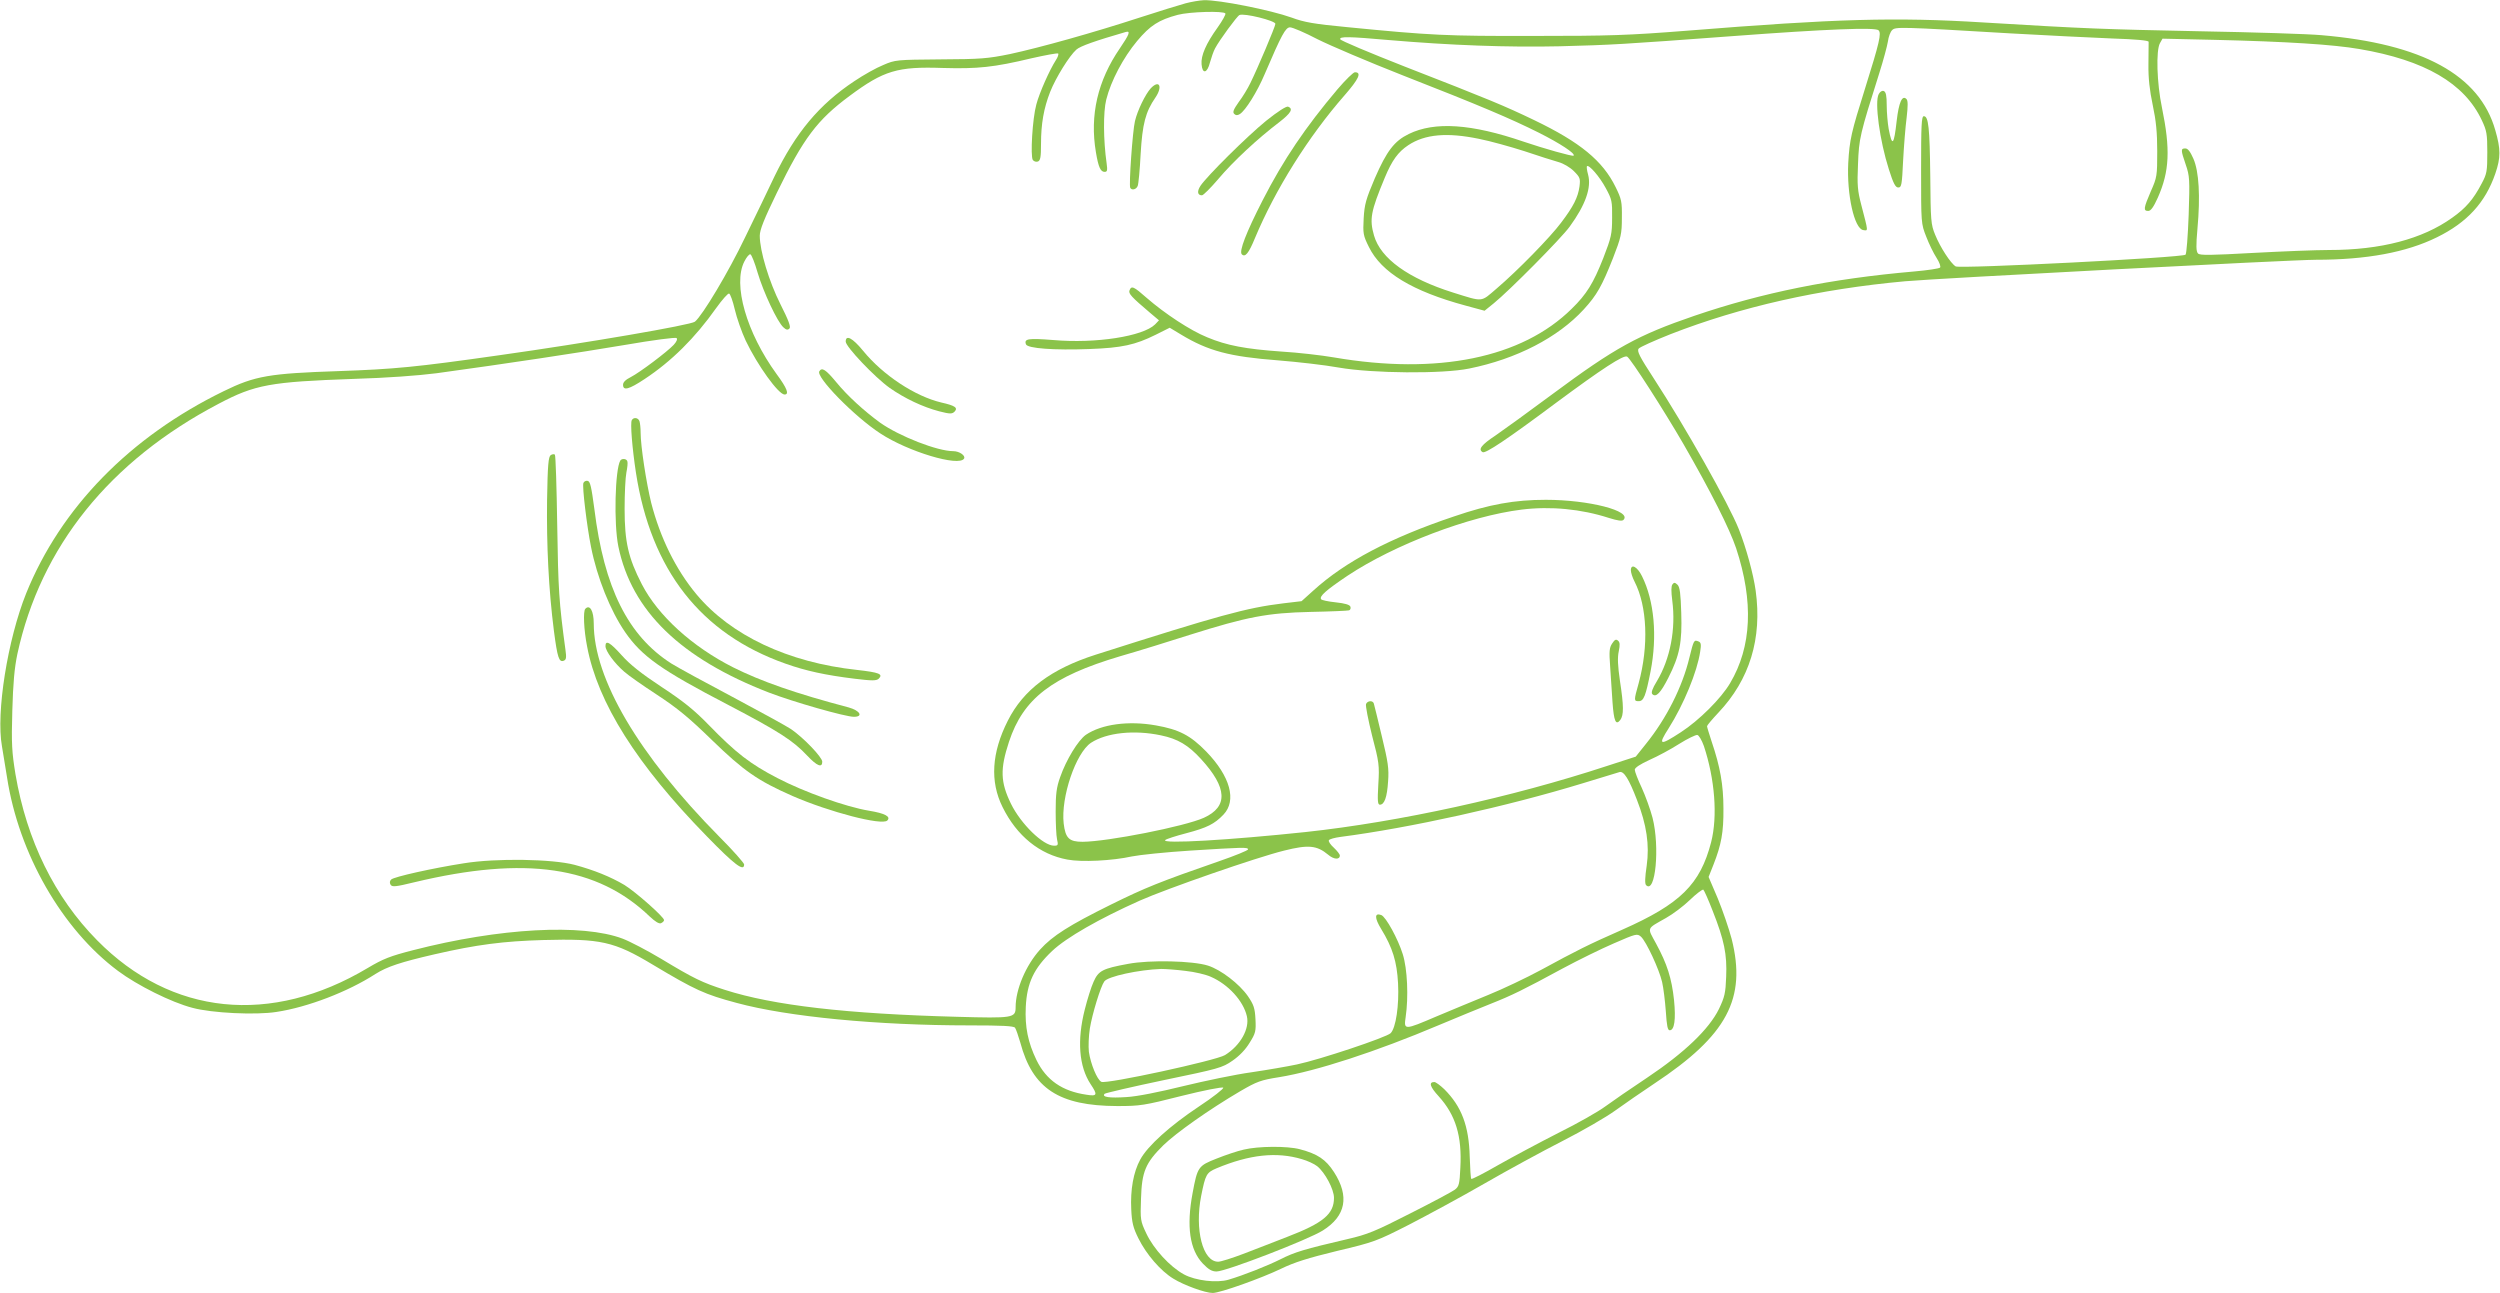 <?xml version="1.0" standalone="no"?>
<!DOCTYPE svg PUBLIC "-//W3C//DTD SVG 20010904//EN"
 "http://www.w3.org/TR/2001/REC-SVG-20010904/DTD/svg10.dtd">
<svg version="1.0" xmlns="http://www.w3.org/2000/svg"
 width="1280pt" height="662pt" viewBox="0 0 1280 662"
 preserveAspectRatio="xMidYMid meet">
<g transform="translate(0,662) scale(0.1,-0.1)"
fill="#8bc34a" stroke="none">
<path d="M6070 6603 c-30 -8 -136 -41 -235 -73 -233 -76 -507 -153 -665 -187
-113 -23 -148 -26 -355 -27 -225 -2 -231 -2 -293 -29 -35 -14 -101 -51 -147
-82 -181 -120 -301 -264 -410 -489 -29 -61 -96 -201 -150 -311 -84 -176 -218
-400 -257 -432 -20 -17 -555 -109 -1003 -172 -428 -61 -536 -71 -820 -81 -356
-12 -429 -24 -590 -103 -480 -234 -834 -597 -1011 -1035 -95 -237 -155 -611
-124 -783 5 -30 17 -101 26 -159 60 -391 282 -778 568 -991 99 -74 273 -161
381 -189 98 -27 326 -38 431 -21 159 24 365 103 506 194 60 38 130 61 303 101
217 50 353 67 555 73 295 8 364 -7 562 -126 219 -131 266 -152 430 -196 262
-71 721 -115 1191 -115 168 0 227 -3 234 -12 5 -7 17 -42 27 -76 63 -236 198
-324 496 -325 118 0 137 3 330 52 112 28 208 47 213 42 4 -4 -51 -48 -124 -96
-150 -100 -263 -202 -301 -272 -35 -64 -51 -155 -46 -255 3 -68 10 -95 37
-149 40 -81 114 -167 179 -206 53 -33 163 -73 201 -73 38 0 248 75 350 124 68
33 138 55 286 91 190 45 203 50 368 134 95 49 269 143 387 211 118 68 298 166
400 218 102 52 223 122 270 156 47 34 137 96 200 138 373 247 473 435 396 741
-14 53 -46 146 -71 207 l-47 110 25 63 c40 102 52 165 51 287 0 122 -17 215
-60 342 -13 40 -24 75 -24 80 0 4 26 35 58 69 160 169 225 380 191 625 -12 86
-48 217 -86 314 -51 129 -274 524 -436 773 -73 112 -87 140 -77 152 6 8 80 41
163 74 359 140 761 231 1202 271 166 15 1980 110 2103 110 259 0 463 38 619
115 155 76 248 178 299 326 28 82 28 125 0 222 -80 283 -373 443 -891 487 -66
6 -347 15 -625 20 -487 10 -578 13 -1105 45 -451 28 -755 19 -1515 -42 -306
-24 -395 -27 -790 -27 -447 -1 -524 3 -952 45 -169 16 -221 25 -285 49 -109
39 -371 91 -449 89 -22 -1 -64 -8 -94 -16z m204 -52 c3 -4 -15 -37 -40 -72
-59 -82 -86 -144 -82 -188 4 -52 29 -47 43 9 7 25 18 57 26 72 22 42 113 166
125 171 24 11 184 -29 184 -45 0 -13 -91 -228 -128 -303 -13 -27 -40 -72 -60
-98 -26 -37 -32 -51 -23 -60 8 -8 16 -9 29 -1 29 18 89 114 127 204 87 203
107 240 130 240 13 0 76 -27 141 -61 66 -33 261 -116 434 -184 399 -156 554
-222 700 -295 107 -54 187 -106 177 -117 -6 -5 -154 37 -257 72 -266 91 -454
104 -587 39 -74 -36 -113 -87 -174 -227 -45 -106 -53 -133 -57 -205 -4 -77 -3
-87 27 -147 64 -130 222 -226 496 -300 l96 -26 47 38 c78 63 347 334 389 393
81 111 112 200 94 266 -6 21 -8 40 -6 43 10 10 65 -53 97 -113 31 -57 33 -67
32 -151 0 -82 -4 -100 -45 -206 -51 -129 -85 -185 -162 -260 -255 -252 -687
-340 -1217 -249 -63 11 -185 25 -269 30 -184 13 -280 31 -380 73 -87 35 -218
122 -309 201 -68 60 -79 65 -89 39 -6 -16 9 -33 107 -116 l44 -37 -20 -21
c-62 -61 -303 -99 -521 -80 -128 10 -151 7 -140 -22 8 -21 144 -31 326 -24
165 6 233 21 338 73 l72 36 58 -35 c139 -84 248 -113 496 -132 100 -8 241 -24
312 -37 173 -30 530 -33 667 -5 243 49 455 159 587 303 67 73 93 120 149 261
42 108 46 126 46 208 1 83 -2 96 -32 157 -66 135 -182 230 -417 343 -152 73
-228 105 -665 275 -178 70 -326 132 -328 139 -5 15 45 14 248 -4 316 -27 610
-38 875 -32 268 7 320 10 885 52 480 36 732 46 748 30 16 -15 5 -62 -68 -295
-72 -229 -80 -264 -87 -385 -8 -161 31 -337 77 -343 26 -4 26 -11 -10 128 -19
73 -22 101 -17 210 5 131 9 150 110 469 20 63 39 134 43 158 3 24 13 51 22 59
17 17 38 17 607 -17 182 -10 414 -22 518 -26 124 -4 187 -10 188 -17 0 -6 0
-57 -1 -114 -1 -73 6 -134 22 -210 17 -80 23 -140 23 -237 0 -125 -1 -133 -33
-205 -37 -86 -39 -100 -13 -100 13 0 27 19 49 68 60 135 65 248 21 462 -26
124 -31 292 -10 329 l13 23 266 -6 c376 -9 608 -24 742 -47 335 -57 538 -175
627 -365 25 -53 28 -70 28 -164 0 -96 -2 -110 -29 -160 -42 -80 -80 -125 -151
-175 -152 -109 -365 -165 -630 -165 -66 0 -241 -7 -390 -15 -217 -12 -271 -13
-281 -3 -10 10 -11 39 -3 128 15 164 8 292 -21 358 -16 36 -28 52 -41 52 -24
0 -24 -7 2 -83 20 -58 21 -75 15 -257 -4 -107 -11 -199 -16 -204 -15 -15
-1157 -73 -1177 -60 -26 16 -79 98 -105 162 -22 53 -23 72 -25 300 -3 249 -9
307 -33 307 -12 0 -14 -46 -14 -275 0 -273 0 -275 26 -341 14 -37 38 -86 53
-109 15 -23 23 -46 18 -50 -4 -5 -64 -14 -133 -20 -425 -37 -776 -108 -1125
-227 -289 -99 -406 -163 -728 -402 -117 -87 -247 -181 -289 -210 -74 -49 -91
-72 -67 -86 14 -9 126 66 378 254 232 172 345 246 362 235 19 -11 189 -276
288 -447 141 -245 236 -433 270 -534 90 -273 80 -504 -31 -691 -46 -78 -158
-190 -252 -251 -109 -71 -119 -68 -62 21 76 120 146 289 161 392 6 37 4 47 -9
52 -23 9 -24 7 -46 -82 -36 -151 -118 -313 -223 -443 l-52 -65 -148 -48 c-487
-160 -1062 -286 -1542 -338 -387 -41 -741 -62 -719 -41 5 5 54 21 108 35 106
28 144 47 190 95 69 72 35 196 -88 323 -81 83 -139 113 -258 134 -141 25 -278
6 -358 -48 -40 -28 -101 -128 -132 -217 -19 -53 -23 -87 -23 -176 0 -60 3
-125 7 -142 7 -30 5 -33 -15 -33 -56 0 -170 111 -221 215 -54 111 -56 177 -10
317 73 221 219 334 569 438 94 27 255 77 358 110 292 92 396 112 617 117 102
2 191 6 197 8 7 2 10 11 7 19 -4 10 -28 17 -75 22 -38 4 -72 11 -75 16 -10 15
25 46 135 120 239 159 624 306 893 339 147 18 304 3 446 -43 45 -14 67 -17 74
-10 46 46 -178 103 -397 103 -160 0 -289 -23 -470 -85 -328 -110 -558 -232
-720 -379 l-61 -55 -93 -11 c-190 -23 -330 -62 -961 -263 -228 -73 -370 -179
-450 -338 -83 -164 -92 -311 -27 -442 73 -148 190 -243 332 -269 72 -14 231
-6 330 16 39 8 174 22 300 30 271 17 295 18 295 6 0 -5 -66 -32 -147 -60 -303
-105 -380 -136 -556 -223 -212 -105 -298 -159 -362 -230 -73 -81 -125 -204
-125 -295 0 -55 -13 -57 -300 -49 -564 15 -940 58 -1189 138 -115 37 -157 57
-326 159 -72 43 -160 89 -197 103 -206 78 -631 55 -1073 -59 -117 -30 -153
-44 -232 -91 -496 -296 -1006 -244 -1386 142 -217 220 -360 510 -418 851 -18
112 -21 153 -16 323 4 144 11 220 26 292 119 548 472 988 1031 1281 186 98
264 112 690 127 170 5 332 17 425 29 358 49 728 105 965 145 145 25 259 40
264 35 6 -5 0 -19 -15 -35 -34 -36 -173 -141 -220 -165 -26 -13 -39 -26 -39
-39 0 -32 30 -24 110 29 138 91 259 211 367 364 31 43 60 76 66 74 6 -2 19
-38 29 -81 10 -43 35 -115 56 -160 60 -126 168 -276 199 -276 25 0 13 32 -41
105 -154 212 -225 459 -165 576 11 22 25 39 31 37 6 -2 23 -45 37 -94 30 -101
101 -252 132 -280 14 -13 22 -15 31 -6 8 8 -4 41 -46 124 -59 117 -106 274
-106 351 0 30 22 85 88 221 136 279 206 372 372 495 175 130 245 151 477 143
179 -5 260 3 456 50 71 16 131 27 135 24 3 -4 -2 -19 -12 -34 -32 -50 -84
-166 -100 -227 -20 -72 -31 -264 -18 -284 6 -8 17 -11 26 -8 13 5 16 23 16 90
0 103 14 183 47 267 29 73 98 184 134 216 20 18 97 45 252 90 27 8 20 -11 -29
-83 -114 -166 -155 -343 -123 -532 13 -78 24 -101 45 -101 13 0 15 8 10 43
-17 120 -18 263 -2 327 24 96 87 215 158 300 67 80 111 108 208 134 60 16 236
21 244 7z m1299 -642 c56 -11 160 -40 232 -63 71 -24 150 -49 175 -56 25 -7
59 -27 78 -46 32 -32 34 -38 29 -79 -8 -56 -31 -102 -94 -185 -55 -74 -224
-247 -331 -338 -82 -70 -65 -69 -222 -20 -229 72 -371 174 -405 292 -24 84
-17 123 55 296 37 89 68 132 121 167 85 56 198 66 362 32z m-1629 -3054 c87
-18 140 -50 205 -121 135 -147 140 -244 15 -301 -97 -44 -492 -122 -621 -123
-69 0 -88 18 -97 94 -15 134 62 361 140 413 80 52 221 67 358 38z m2780 -55
c56 -169 71 -359 37 -492 -56 -216 -157 -316 -455 -448 -177 -78 -234 -107
-416 -206 -74 -40 -196 -98 -270 -128 -74 -30 -193 -80 -265 -110 -166 -71
-168 -71 -158 -3 15 101 9 247 -15 322 -24 77 -86 191 -110 200 -35 13 -35
-15 0 -72 58 -95 80 -166 86 -277 6 -113 -11 -229 -38 -256 -21 -21 -361 -135
-480 -160 -47 -10 -151 -28 -232 -40 -81 -11 -239 -44 -350 -71 -126 -31 -236
-53 -290 -56 -88 -6 -129 0 -112 17 5 4 142 36 304 70 280 58 298 63 350 99
35 24 67 57 88 92 31 49 33 60 30 121 -3 57 -9 74 -39 118 -44 63 -138 135
-204 156 -78 25 -299 30 -409 9 -131 -24 -152 -35 -177 -92 -12 -26 -32 -90
-45 -142 -40 -157 -30 -291 30 -382 37 -55 34 -63 -21 -54 -125 18 -206 75
-256 177 -44 91 -60 170 -55 273 6 122 41 197 135 286 73 69 241 165 449 258
140 62 597 221 739 256 124 31 167 27 225 -21 29 -25 60 -27 60 -4 0 6 -14 24
-31 40 -17 15 -29 33 -25 38 3 6 30 13 59 17 355 46 853 156 1242 275 94 29
178 54 187 57 22 6 48 -35 89 -142 50 -128 65 -231 50 -338 -9 -60 -10 -92 -3
-99 48 -48 71 196 33 345 -11 42 -36 111 -55 153 -20 42 -36 84 -36 93 0 10
27 28 75 50 41 18 110 55 152 82 43 27 85 47 93 46 8 -1 23 -26 34 -57z m45
-844 c59 -149 74 -223 69 -337 -3 -84 -8 -104 -37 -165 -51 -104 -178 -225
-368 -352 -83 -55 -180 -122 -214 -147 -35 -26 -142 -87 -239 -135 -96 -49
-235 -123 -309 -165 -73 -42 -135 -74 -138 -71 -3 2 -6 53 -8 113 -4 159 -42
258 -130 346 -21 20 -44 37 -51 37 -30 0 -23 -24 22 -73 87 -96 120 -204 111
-366 -4 -84 -7 -96 -28 -112 -13 -10 -116 -65 -229 -122 -178 -91 -220 -108
-320 -131 -223 -52 -272 -67 -343 -103 -68 -34 -189 -82 -267 -105 -60 -18
-169 -5 -228 27 -72 39 -156 131 -193 210 -30 63 -31 70 -27 178 4 138 23 183
114 273 66 64 234 183 394 277 86 50 105 57 200 72 190 31 497 131 816 266 93
39 212 88 265 109 111 44 168 72 369 181 80 43 198 101 263 129 115 50 119 51
139 34 27 -25 93 -167 108 -232 7 -30 15 -97 19 -150 5 -74 9 -97 20 -97 24 0
32 55 22 155 -12 111 -35 184 -92 289 -46 85 -51 73 51 131 34 19 89 60 122
92 33 32 64 55 69 53 4 -3 26 -52 48 -109z m-2699 -307 c47 -5 105 -19 129
-30 90 -39 167 -124 185 -202 15 -64 -33 -150 -112 -199 -46 -28 -608 -150
-633 -137 -22 11 -55 92 -64 154 -3 28 -1 81 5 119 12 74 55 215 74 241 18 26
177 60 291 64 22 0 79 -4 125 -10z"/>
<path d="M6848 6163 c-164 -194 -277 -361 -383 -568 -85 -166 -122 -262 -107
-277 17 -17 35 4 67 82 104 249 274 521 460 733 73 84 88 117 52 117 -8 0 -48
-39 -89 -87z"/>
<path d="M5892 6168 c-28 -31 -68 -113 -81 -168 -12 -49 -32 -330 -24 -342 8
-14 31 -8 38 10 4 9 11 82 15 162 9 156 25 217 76 291 38 56 20 93 -24 47z"/>
<path d="M9619 6138 c-22 -40 5 -238 52 -385 23 -73 34 -93 48 -93 17 0 19 13
25 138 4 75 12 175 18 220 7 61 7 87 -1 95 -22 22 -39 -17 -50 -112 -14 -125
-23 -135 -41 -41 -5 29 -10 83 -10 120 0 51 -4 69 -15 74 -9 3 -19 -3 -26 -16z"/>
<path d="M6482 6001 c-97 -79 -303 -283 -336 -333 -18 -28 -15 -48 8 -48 7 0
45 38 85 85 74 88 201 206 309 288 62 48 75 70 47 81 -9 3 -52 -24 -113 -73z"/>
<path d="M4330 4871 c0 -26 148 -182 225 -237 77 -54 170 -98 254 -120 55 -14
65 -14 78 -2 19 20 4 31 -67 47 -135 32 -299 140 -401 265 -54 66 -89 84 -89
47z"/>
<path d="M4195 4719 c-19 -29 180 -232 312 -318 141 -93 403 -172 429 -129 9
15 -24 38 -55 38 -81 0 -276 76 -375 146 -82 60 -167 137 -225 208 -53 64 -73
77 -86 55z"/>
<path d="M3235 4469 c-9 -13 2 -144 21 -269 77 -499 332 -825 766 -978 104
-37 206 -59 353 -77 90 -11 112 -11 124 0 24 24 3 32 -111 45 -353 38 -647
177 -822 387 -106 127 -186 290 -232 469 -25 102 -54 290 -54 359 0 24 -3 50
-6 59 -7 18 -30 21 -39 5z"/>
<path d="M2820 4290 c-12 -8 -16 -48 -19 -230 -3 -231 8 -458 35 -670 18 -137
26 -162 50 -153 13 5 15 15 9 57 -33 243 -37 308 -42 636 -3 195 -8 358 -12
362 -3 4 -13 3 -21 -2z"/>
<path d="M3176 4262 c-27 -45 -34 -324 -10 -440 68 -330 319 -573 771 -748
125 -48 391 -124 435 -124 50 0 31 32 -27 48 -273 72 -449 134 -591 205 -210
106 -385 265 -468 426 -69 134 -88 216 -88 386 0 77 4 160 9 185 5 25 8 51 5
58 -4 14 -28 16 -36 4z"/>
<path d="M2987 4147 c-7 -17 18 -222 39 -327 31 -157 99 -327 175 -437 86
-124 183 -193 529 -373 258 -135 331 -182 403 -259 50 -53 77 -64 77 -31 0 23
-96 123 -160 167 -26 17 -161 91 -300 165 -140 74 -281 151 -313 171 -222 142
-344 387 -394 792 -15 112 -21 140 -34 143 -9 2 -19 -3 -22 -11z"/>
<path d="M8350 3700 c0 -11 8 -37 19 -58 65 -127 73 -329 21 -520 -25 -89 -25
-92 0 -92 26 0 36 26 61 153 35 179 19 361 -44 487 -24 49 -57 66 -57 30z"/>
<path d="M8563 3628 c-7 -9 -7 -36 -1 -83 19 -145 -10 -298 -79 -413 -24 -39
-30 -59 -23 -66 19 -19 43 7 82 84 58 114 71 182 66 332 -3 98 -7 132 -19 144
-13 12 -18 13 -26 2z"/>
<path d="M2997 3503 c-12 -11 -8 -108 9 -193 54 -288 255 -606 613 -972 142
-146 191 -183 191 -144 0 7 -57 72 -127 142 -413 418 -643 808 -643 1092 0 64
-20 99 -43 75z"/>
<path d="M8254 3325 c-14 -21 -16 -40 -10 -118 3 -51 9 -132 12 -182 7 -98 17
-121 40 -91 18 25 18 70 -2 201 -11 76 -13 118 -6 150 7 34 6 47 -4 55 -10 9
-17 5 -30 -15z"/>
<path d="M3100 3312 c0 -25 46 -88 96 -131 21 -19 97 -72 169 -119 102 -67
161 -115 280 -231 163 -158 234 -208 414 -287 186 -81 457 -152 484 -125 20
20 -13 37 -93 50 -120 20 -333 96 -469 167 -141 73 -213 129 -353 273 -75 77
-130 121 -241 194 -103 68 -161 114 -203 161 -60 67 -84 81 -84 48z"/>
<path d="M6994 3015 c-3 -8 11 -81 31 -161 36 -137 38 -153 32 -250 -5 -86 -3
-104 8 -104 23 0 37 38 42 119 5 65 0 99 -32 231 -20 85 -39 161 -41 168 -5
17 -33 15 -40 -3z"/>
<path d="M2375 2200 c-160 -25 -357 -69 -372 -83 -8 -8 -9 -17 -3 -27 8 -12
24 -11 122 13 568 136 937 82 1205 -176 27 -25 47 -38 57 -34 9 4 16 11 16 16
0 16 -146 145 -203 180 -71 42 -155 76 -255 103 -113 30 -401 35 -567 8z"/>
<path d="M6368 734 c-32 -7 -94 -28 -139 -46 -94 -37 -98 -42 -123 -177 -32
-170 -15 -290 53 -361 29 -30 46 -40 70 -40 47 0 470 163 544 210 118 74 137
175 57 299 -42 65 -84 93 -175 117 -64 17 -213 16 -287 -2z m298 -49 c28 -8
63 -24 78 -36 40 -32 86 -118 86 -162 0 -83 -55 -129 -240 -200 -63 -25 -163
-63 -222 -86 -58 -22 -117 -41 -131 -41 -79 0 -121 164 -87 337 22 110 27 119
78 141 170 71 308 86 438 47z"/>
</g>
</svg>
